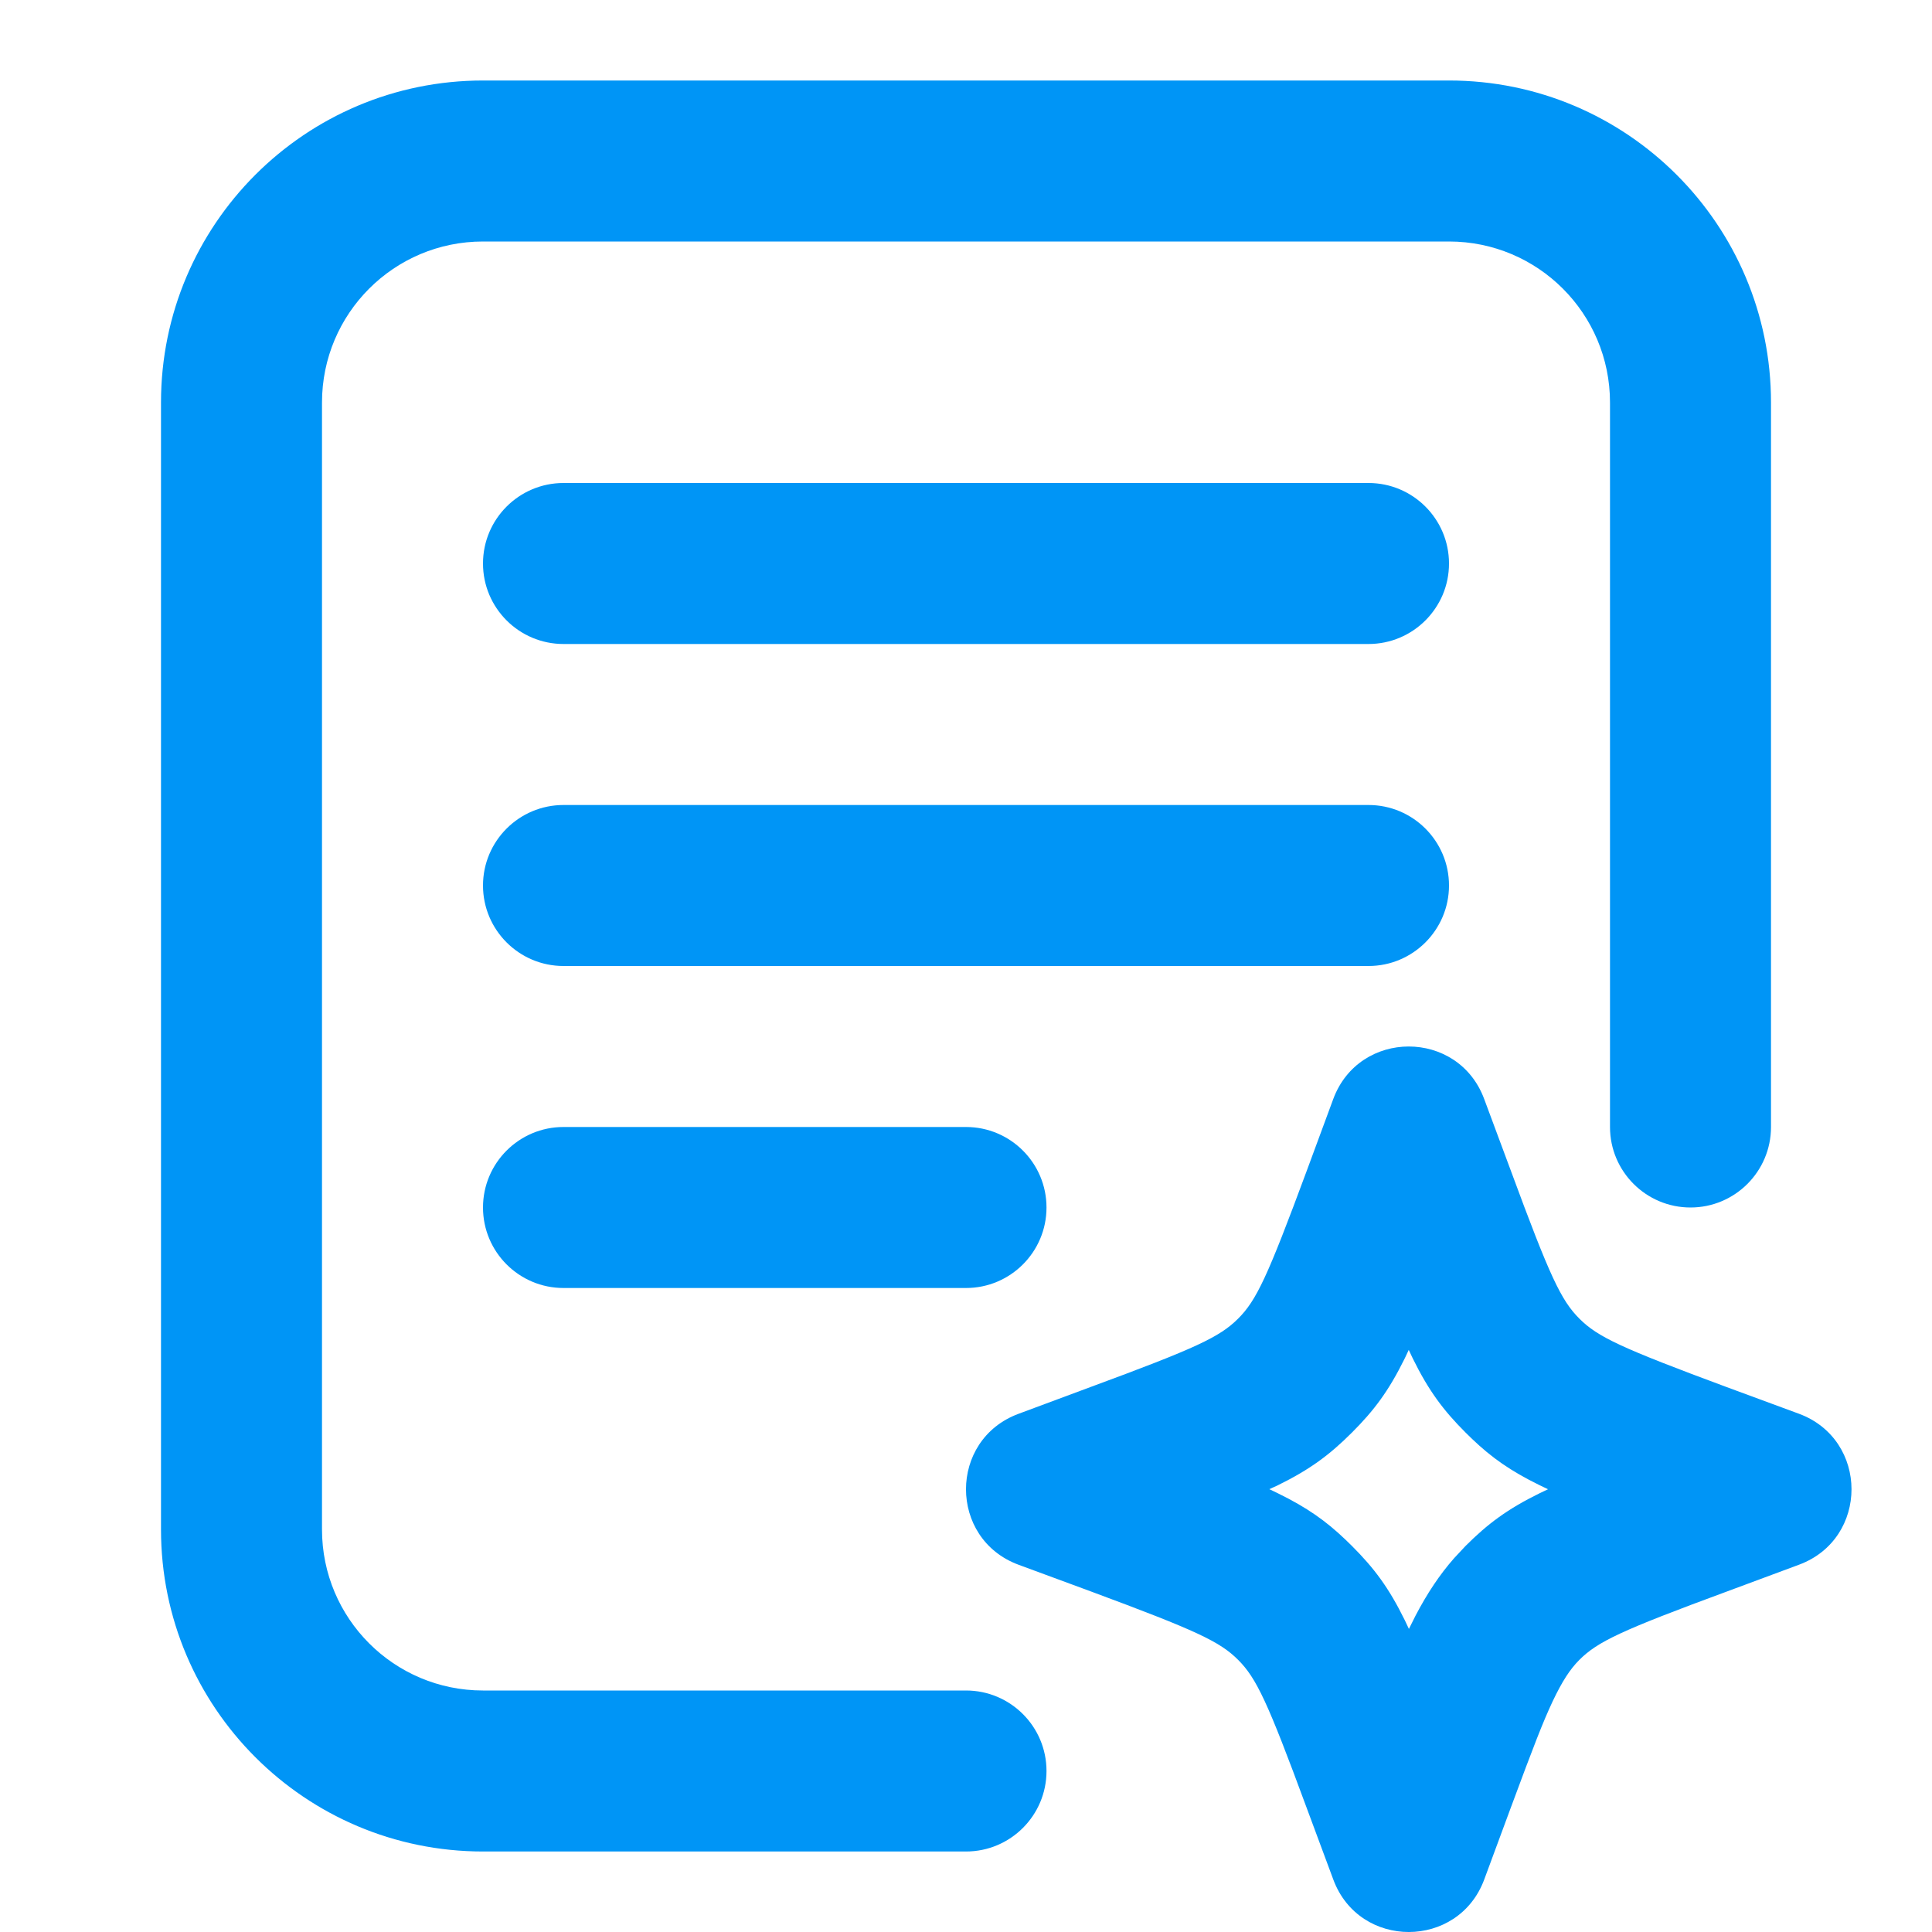 <svg width="24" height="24" viewBox="0 0 24 24" fill="none" xmlns="http://www.w3.org/2000/svg">
<g clip-path="url(#clip0_4096_542)">
<path fill-rule="evenodd" clip-rule="evenodd" d="M2 5C2 2.791 3.791 1 6 1H18C20.209 1 22 2.791 22 5V14C22 14.552 21.552 15 21 15C20.448 15 20 14.552 20 14V5C20 3.895 19.105 3 18 3H6C4.895 3 4 3.895 4 5V19C4 20.105 4.895 21 6 21H12C12.552 21 13 21.448 13 22C13 22.552 12.552 23 12 23H6C3.791 23 2 21.209 2 19V5Z" fill="#0095F6"/>
<path fill-rule="evenodd" clip-rule="evenodd" d="M6 7C6 6.448 6.448 6 7 6H17C17.552 6 18 6.448 18 7C18 7.552 17.552 8 17 8H7C6.448 8 6 7.552 6 7Z" fill="#0095F6"/>
<path fill-rule="evenodd" clip-rule="evenodd" d="M6 11C6 10.448 6.448 10 7 10H17C17.552 10 18 10.448 18 11C18 11.552 17.552 12 17 12H7C6.448 12 6 11.552 6 11Z" fill="#0095F6"/>
<path fill-rule="evenodd" clip-rule="evenodd" d="M6 15C6 14.448 6.448 14 7 14H12C12.552 14 13 14.448 13 15C13 15.552 12.552 16 12 16H7C6.448 16 6 15.552 6 15Z" fill="#0095F6"/>
<path d="M16.562 13.653C16.884 12.783 18.114 12.782 18.437 13.652L18.771 14.55C19.253 15.857 19.391 16.152 19.62 16.381C19.848 16.609 20.14 16.745 21.447 17.23L22.347 17.562C23.217 17.884 23.218 19.114 22.349 19.437L21.45 19.771C20.143 20.253 19.848 20.391 19.619 20.62C19.505 20.734 19.407 20.883 19.287 21.136C19.165 21.397 19.062 21.662 18.769 22.452L18.438 23.347C18.116 24.217 16.886 24.218 16.563 23.349L16.229 22.45C15.747 21.143 15.609 20.848 15.38 20.619C15.152 20.391 14.86 20.255 13.553 19.77L12.653 19.438C11.783 19.116 11.782 17.886 12.652 17.563L13.55 17.229C14.857 16.747 15.152 16.609 15.381 16.38C15.609 16.152 15.746 15.859 16.231 14.549L16.562 13.653ZM17.5 16.769L17.45 16.875C17.251 17.279 17.07 17.52 16.796 17.794C16.521 18.069 16.278 18.252 15.873 18.451L15.768 18.499L15.876 18.551C16.239 18.729 16.471 18.894 16.713 19.125L16.794 19.204C17.069 19.479 17.252 19.722 17.451 20.127L17.502 20.235L17.585 20.069C17.729 19.794 17.882 19.563 18.063 19.357L18.204 19.206C18.479 18.931 18.722 18.748 19.127 18.549L19.23 18.5L19.124 18.449C18.761 18.271 18.529 18.106 18.287 17.875L18.206 17.796C17.931 17.521 17.748 17.278 17.549 16.873L17.5 16.769Z" fill="#0095F6"/>
</g>
<defs>
<clipPath id="clip0_4096_542">
<rect width="24" height="24" fill="white"/>
</clipPath>
</defs>
</svg>
